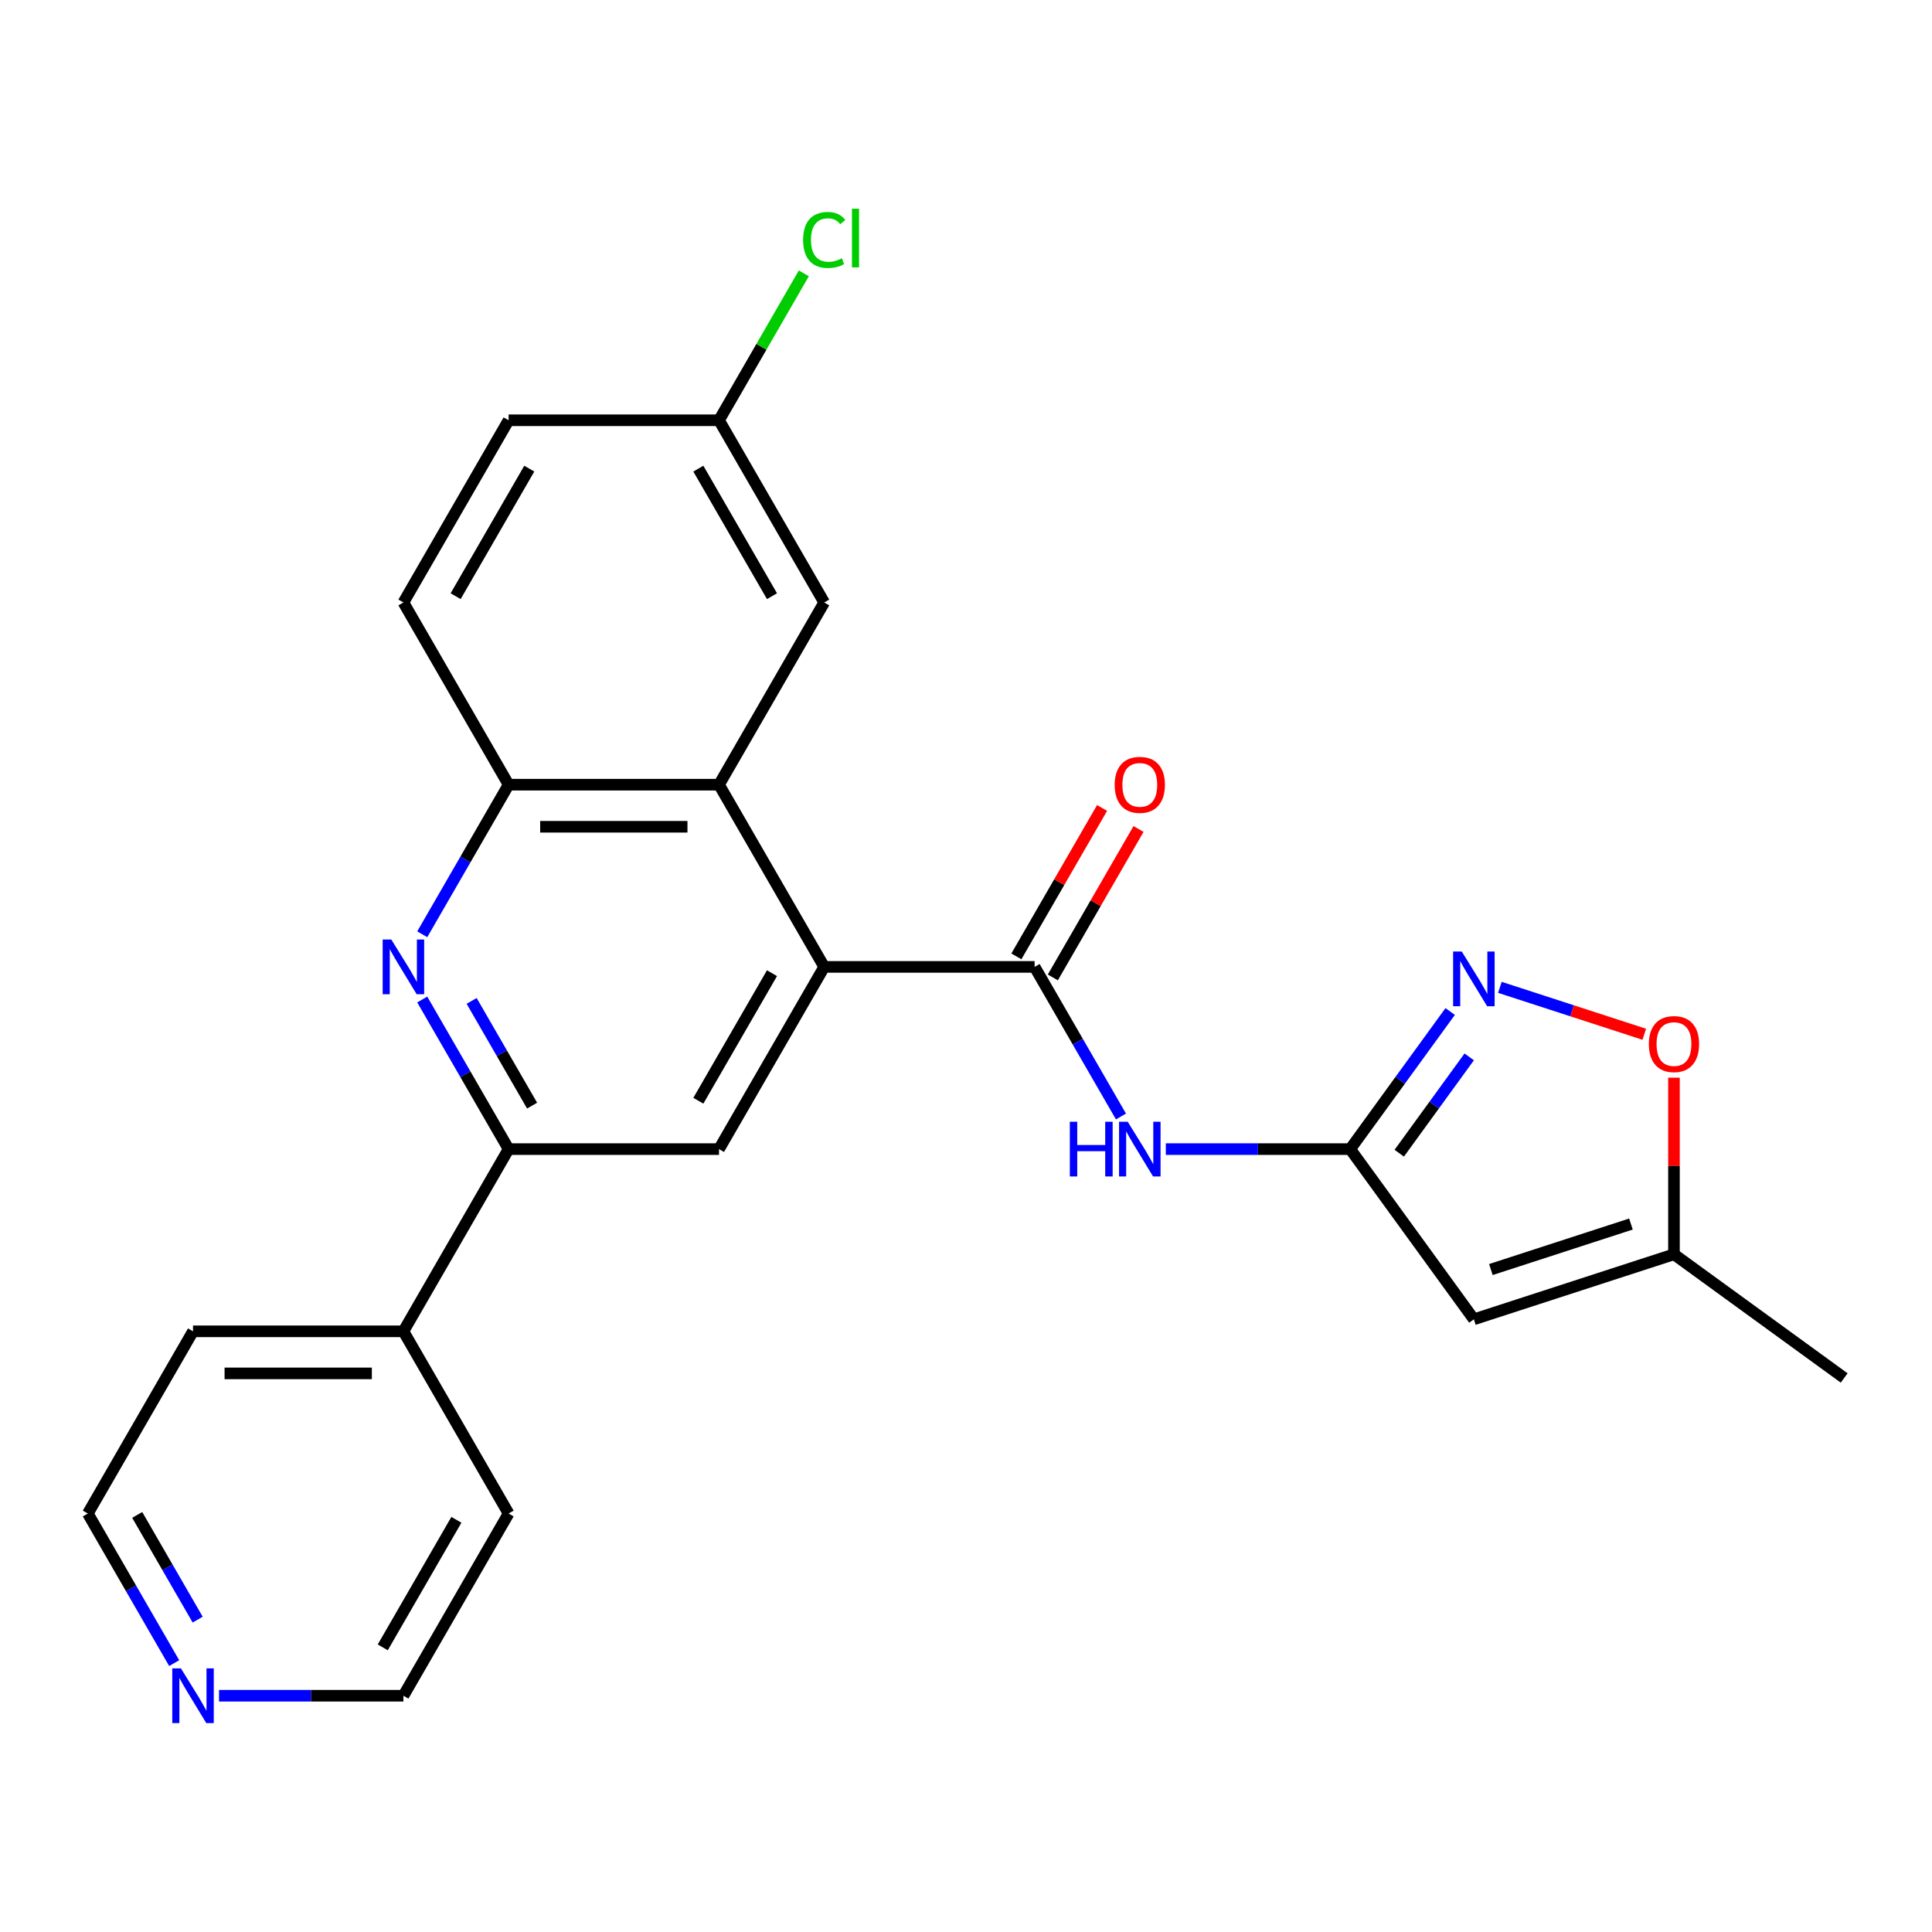 <?xml version='1.0' encoding='iso-8859-1'?>
<svg version='1.1' baseProfile='full'
              xmlns='http://www.w3.org/2000/svg'
                      xmlns:rdkit='http://www.rdkit.org/xml'
                      xmlns:xlink='http://www.w3.org/1999/xlink'
                  xml:space='preserve'
width='1000px' height='1000px' viewBox='0 0 1000 1000'>
<!-- END OF HEADER -->
<rect style='opacity:1.0;fill:#FFFFFF;stroke:none' width='1000' height='1000' x='0' y='0'> </rect>
<path class='bond-0' d='M 426.608,500.464 L 535.509,500.464' style='fill:none;fill-rule:evenodd;stroke:#000000;stroke-width:6px;stroke-linecap:butt;stroke-linejoin:miter;stroke-opacity:1' />
<path class='bond-5' d='M 426.608,500.464 L 372.158,406.153' style='fill:none;fill-rule:evenodd;stroke:#000000;stroke-width:6px;stroke-linecap:butt;stroke-linejoin:miter;stroke-opacity:1' />
<path class='bond-8' d='M 426.608,500.464 L 372.158,594.775' style='fill:none;fill-rule:evenodd;stroke:#000000;stroke-width:6px;stroke-linecap:butt;stroke-linejoin:miter;stroke-opacity:1' />
<path class='bond-8' d='M 399.579,503.72 L 361.463,569.738' style='fill:none;fill-rule:evenodd;stroke:#000000;stroke-width:6px;stroke-linecap:butt;stroke-linejoin:miter;stroke-opacity:1' />
<path class='bond-4' d='M 535.509,500.464 L 557.861,539.178' style='fill:none;fill-rule:evenodd;stroke:#000000;stroke-width:6px;stroke-linecap:butt;stroke-linejoin:miter;stroke-opacity:1' />
<path class='bond-4' d='M 557.861,539.178 L 580.213,577.892' style='fill:none;fill-rule:evenodd;stroke:#0000FF;stroke-width:6px;stroke-linecap:butt;stroke-linejoin:miter;stroke-opacity:1' />
<path class='bond-12' d='M 544.941,505.909 L 567.119,467.494' style='fill:none;fill-rule:evenodd;stroke:#000000;stroke-width:6px;stroke-linecap:butt;stroke-linejoin:miter;stroke-opacity:1' />
<path class='bond-12' d='M 567.119,467.494 L 589.298,429.08' style='fill:none;fill-rule:evenodd;stroke:#FF0000;stroke-width:6px;stroke-linecap:butt;stroke-linejoin:miter;stroke-opacity:1' />
<path class='bond-12' d='M 526.078,495.019 L 548.257,456.604' style='fill:none;fill-rule:evenodd;stroke:#000000;stroke-width:6px;stroke-linecap:butt;stroke-linejoin:miter;stroke-opacity:1' />
<path class='bond-12' d='M 548.257,456.604 L 570.435,418.19' style='fill:none;fill-rule:evenodd;stroke:#FF0000;stroke-width:6px;stroke-linecap:butt;stroke-linejoin:miter;stroke-opacity:1' />
<path class='bond-1' d='M 698.861,594.775 L 651.142,594.775' style='fill:none;fill-rule:evenodd;stroke:#000000;stroke-width:6px;stroke-linecap:butt;stroke-linejoin:miter;stroke-opacity:1' />
<path class='bond-1' d='M 651.142,594.775 L 603.423,594.775' style='fill:none;fill-rule:evenodd;stroke:#0000FF;stroke-width:6px;stroke-linecap:butt;stroke-linejoin:miter;stroke-opacity:1' />
<path class='bond-3' d='M 698.861,594.775 L 724.733,559.165' style='fill:none;fill-rule:evenodd;stroke:#000000;stroke-width:6px;stroke-linecap:butt;stroke-linejoin:miter;stroke-opacity:1' />
<path class='bond-3' d='M 724.733,559.165 L 750.606,523.554' style='fill:none;fill-rule:evenodd;stroke:#0000FF;stroke-width:6px;stroke-linecap:butt;stroke-linejoin:miter;stroke-opacity:1' />
<path class='bond-3' d='M 724.243,596.894 L 742.354,571.967' style='fill:none;fill-rule:evenodd;stroke:#000000;stroke-width:6px;stroke-linecap:butt;stroke-linejoin:miter;stroke-opacity:1' />
<path class='bond-3' d='M 742.354,571.967 L 760.465,547.04' style='fill:none;fill-rule:evenodd;stroke:#0000FF;stroke-width:6px;stroke-linecap:butt;stroke-linejoin:miter;stroke-opacity:1' />
<path class='bond-6' d='M 698.861,594.775 L 762.872,682.878' style='fill:none;fill-rule:evenodd;stroke:#000000;stroke-width:6px;stroke-linecap:butt;stroke-linejoin:miter;stroke-opacity:1' />
<path class='bond-2' d='M 218.553,517.346 L 240.905,556.06' style='fill:none;fill-rule:evenodd;stroke:#0000FF;stroke-width:6px;stroke-linecap:butt;stroke-linejoin:miter;stroke-opacity:1' />
<path class='bond-2' d='M 240.905,556.06 L 263.257,594.775' style='fill:none;fill-rule:evenodd;stroke:#000000;stroke-width:6px;stroke-linecap:butt;stroke-linejoin:miter;stroke-opacity:1' />
<path class='bond-2' d='M 244.121,518.07 L 259.767,545.17' style='fill:none;fill-rule:evenodd;stroke:#0000FF;stroke-width:6px;stroke-linecap:butt;stroke-linejoin:miter;stroke-opacity:1' />
<path class='bond-2' d='M 259.767,545.17 L 275.413,572.27' style='fill:none;fill-rule:evenodd;stroke:#000000;stroke-width:6px;stroke-linecap:butt;stroke-linejoin:miter;stroke-opacity:1' />
<path class='bond-25' d='M 218.553,483.581 L 240.905,444.867' style='fill:none;fill-rule:evenodd;stroke:#0000FF;stroke-width:6px;stroke-linecap:butt;stroke-linejoin:miter;stroke-opacity:1' />
<path class='bond-25' d='M 240.905,444.867 L 263.257,406.153' style='fill:none;fill-rule:evenodd;stroke:#000000;stroke-width:6px;stroke-linecap:butt;stroke-linejoin:miter;stroke-opacity:1' />
<path class='bond-10' d='M 776.334,511.046 L 813.704,523.188' style='fill:none;fill-rule:evenodd;stroke:#0000FF;stroke-width:6px;stroke-linecap:butt;stroke-linejoin:miter;stroke-opacity:1' />
<path class='bond-10' d='M 813.704,523.188 L 851.074,535.331' style='fill:none;fill-rule:evenodd;stroke:#FF0000;stroke-width:6px;stroke-linecap:butt;stroke-linejoin:miter;stroke-opacity:1' />
<path class='bond-9' d='M 372.158,406.153 L 263.257,406.153' style='fill:none;fill-rule:evenodd;stroke:#000000;stroke-width:6px;stroke-linecap:butt;stroke-linejoin:miter;stroke-opacity:1' />
<path class='bond-9' d='M 355.823,427.933 L 279.592,427.933' style='fill:none;fill-rule:evenodd;stroke:#000000;stroke-width:6px;stroke-linecap:butt;stroke-linejoin:miter;stroke-opacity:1' />
<path class='bond-13' d='M 372.158,406.153 L 426.608,311.841' style='fill:none;fill-rule:evenodd;stroke:#000000;stroke-width:6px;stroke-linecap:butt;stroke-linejoin:miter;stroke-opacity:1' />
<path class='bond-11' d='M 762.872,682.878 L 866.443,649.225' style='fill:none;fill-rule:evenodd;stroke:#000000;stroke-width:6px;stroke-linecap:butt;stroke-linejoin:miter;stroke-opacity:1' />
<path class='bond-11' d='M 771.677,657.116 L 844.177,633.559' style='fill:none;fill-rule:evenodd;stroke:#000000;stroke-width:6px;stroke-linecap:butt;stroke-linejoin:miter;stroke-opacity:1' />
<path class='bond-7' d='M 263.257,594.775 L 372.158,594.775' style='fill:none;fill-rule:evenodd;stroke:#000000;stroke-width:6px;stroke-linecap:butt;stroke-linejoin:miter;stroke-opacity:1' />
<path class='bond-14' d='M 263.257,594.775 L 208.806,689.086' style='fill:none;fill-rule:evenodd;stroke:#000000;stroke-width:6px;stroke-linecap:butt;stroke-linejoin:miter;stroke-opacity:1' />
<path class='bond-16' d='M 263.257,406.153 L 208.806,311.841' style='fill:none;fill-rule:evenodd;stroke:#000000;stroke-width:6px;stroke-linecap:butt;stroke-linejoin:miter;stroke-opacity:1' />
<path class='bond-28' d='M 866.443,557.807 L 866.443,603.516' style='fill:none;fill-rule:evenodd;stroke:#FF0000;stroke-width:6px;stroke-linecap:butt;stroke-linejoin:miter;stroke-opacity:1' />
<path class='bond-28' d='M 866.443,603.516 L 866.443,649.225' style='fill:none;fill-rule:evenodd;stroke:#000000;stroke-width:6px;stroke-linecap:butt;stroke-linejoin:miter;stroke-opacity:1' />
<path class='bond-20' d='M 866.443,649.225 L 954.545,713.236' style='fill:none;fill-rule:evenodd;stroke:#000000;stroke-width:6px;stroke-linecap:butt;stroke-linejoin:miter;stroke-opacity:1' />
<path class='bond-17' d='M 426.608,311.841 L 372.158,217.53' style='fill:none;fill-rule:evenodd;stroke:#000000;stroke-width:6px;stroke-linecap:butt;stroke-linejoin:miter;stroke-opacity:1' />
<path class='bond-17' d='M 399.579,308.585 L 361.463,242.567' style='fill:none;fill-rule:evenodd;stroke:#000000;stroke-width:6px;stroke-linecap:butt;stroke-linejoin:miter;stroke-opacity:1' />
<path class='bond-23' d='M 208.806,689.086 L 263.257,783.397' style='fill:none;fill-rule:evenodd;stroke:#000000;stroke-width:6px;stroke-linecap:butt;stroke-linejoin:miter;stroke-opacity:1' />
<path class='bond-24' d='M 208.806,689.086 L 99.905,689.086' style='fill:none;fill-rule:evenodd;stroke:#000000;stroke-width:6px;stroke-linecap:butt;stroke-linejoin:miter;stroke-opacity:1' />
<path class='bond-24' d='M 192.471,710.866 L 116.24,710.866' style='fill:none;fill-rule:evenodd;stroke:#000000;stroke-width:6px;stroke-linecap:butt;stroke-linejoin:miter;stroke-opacity:1' />
<path class='bond-15' d='M 90.158,860.826 L 67.806,822.111' style='fill:none;fill-rule:evenodd;stroke:#0000FF;stroke-width:6px;stroke-linecap:butt;stroke-linejoin:miter;stroke-opacity:1' />
<path class='bond-15' d='M 67.806,822.111 L 45.455,783.397' style='fill:none;fill-rule:evenodd;stroke:#000000;stroke-width:6px;stroke-linecap:butt;stroke-linejoin:miter;stroke-opacity:1' />
<path class='bond-15' d='M 102.315,838.321 L 86.668,811.221' style='fill:none;fill-rule:evenodd;stroke:#0000FF;stroke-width:6px;stroke-linecap:butt;stroke-linejoin:miter;stroke-opacity:1' />
<path class='bond-15' d='M 86.668,811.221 L 71.022,784.121' style='fill:none;fill-rule:evenodd;stroke:#000000;stroke-width:6px;stroke-linecap:butt;stroke-linejoin:miter;stroke-opacity:1' />
<path class='bond-27' d='M 113.368,877.708 L 161.087,877.708' style='fill:none;fill-rule:evenodd;stroke:#0000FF;stroke-width:6px;stroke-linecap:butt;stroke-linejoin:miter;stroke-opacity:1' />
<path class='bond-27' d='M 161.087,877.708 L 208.806,877.708' style='fill:none;fill-rule:evenodd;stroke:#000000;stroke-width:6px;stroke-linecap:butt;stroke-linejoin:miter;stroke-opacity:1' />
<path class='bond-26' d='M 208.806,311.841 L 263.257,217.53' style='fill:none;fill-rule:evenodd;stroke:#000000;stroke-width:6px;stroke-linecap:butt;stroke-linejoin:miter;stroke-opacity:1' />
<path class='bond-26' d='M 235.836,308.585 L 273.951,242.567' style='fill:none;fill-rule:evenodd;stroke:#000000;stroke-width:6px;stroke-linecap:butt;stroke-linejoin:miter;stroke-opacity:1' />
<path class='bond-18' d='M 372.158,217.53 L 263.257,217.53' style='fill:none;fill-rule:evenodd;stroke:#000000;stroke-width:6px;stroke-linecap:butt;stroke-linejoin:miter;stroke-opacity:1' />
<path class='bond-19' d='M 372.158,217.53 L 394.111,179.506' style='fill:none;fill-rule:evenodd;stroke:#000000;stroke-width:6px;stroke-linecap:butt;stroke-linejoin:miter;stroke-opacity:1' />
<path class='bond-19' d='M 394.111,179.506 L 416.064,141.482' style='fill:none;fill-rule:evenodd;stroke:#00CC00;stroke-width:6px;stroke-linecap:butt;stroke-linejoin:miter;stroke-opacity:1' />
<path class='bond-21' d='M 208.806,877.708 L 263.257,783.397' style='fill:none;fill-rule:evenodd;stroke:#000000;stroke-width:6px;stroke-linecap:butt;stroke-linejoin:miter;stroke-opacity:1' />
<path class='bond-21' d='M 198.112,852.671 L 236.227,786.654' style='fill:none;fill-rule:evenodd;stroke:#000000;stroke-width:6px;stroke-linecap:butt;stroke-linejoin:miter;stroke-opacity:1' />
<path class='bond-22' d='M 45.455,783.397 L 99.905,689.086' style='fill:none;fill-rule:evenodd;stroke:#000000;stroke-width:6px;stroke-linecap:butt;stroke-linejoin:miter;stroke-opacity:1' />
<path  class='atom-3' d='M 202.546 486.304
L 211.826 501.304
Q 212.746 502.784, 214.226 505.464
Q 215.706 508.144, 215.786 508.304
L 215.786 486.304
L 219.546 486.304
L 219.546 514.624
L 215.666 514.624
L 205.706 498.224
Q 204.546 496.304, 203.306 494.104
Q 202.106 491.904, 201.746 491.224
L 201.746 514.624
L 198.066 514.624
L 198.066 486.304
L 202.546 486.304
' fill='#0000FF'/>
<path  class='atom-4' d='M 756.612 492.512
L 765.892 507.512
Q 766.812 508.992, 768.292 511.672
Q 769.772 514.352, 769.852 514.512
L 769.852 492.512
L 773.612 492.512
L 773.612 520.832
L 769.732 520.832
L 759.772 504.432
Q 758.612 502.512, 757.372 500.312
Q 756.172 498.112, 755.812 497.432
L 755.812 520.832
L 752.132 520.832
L 752.132 492.512
L 756.612 492.512
' fill='#0000FF'/>
<path  class='atom-5' d='M 553.74 580.615
L 557.58 580.615
L 557.58 592.655
L 572.06 592.655
L 572.06 580.615
L 575.9 580.615
L 575.9 608.935
L 572.06 608.935
L 572.06 595.855
L 557.58 595.855
L 557.58 608.935
L 553.74 608.935
L 553.74 580.615
' fill='#0000FF'/>
<path  class='atom-5' d='M 583.7 580.615
L 592.98 595.615
Q 593.9 597.095, 595.38 599.775
Q 596.86 602.455, 596.94 602.615
L 596.94 580.615
L 600.7 580.615
L 600.7 608.935
L 596.82 608.935
L 586.86 592.535
Q 585.7 590.615, 584.46 588.415
Q 583.26 586.215, 582.9 585.535
L 582.9 608.935
L 579.22 608.935
L 579.22 580.615
L 583.7 580.615
' fill='#0000FF'/>
<path  class='atom-11' d='M 853.443 540.404
Q 853.443 533.604, 856.803 529.804
Q 860.163 526.004, 866.443 526.004
Q 872.723 526.004, 876.083 529.804
Q 879.443 533.604, 879.443 540.404
Q 879.443 547.284, 876.043 551.204
Q 872.643 555.084, 866.443 555.084
Q 860.203 555.084, 856.803 551.204
Q 853.443 547.324, 853.443 540.404
M 866.443 551.884
Q 870.763 551.884, 873.083 549.004
Q 875.443 546.084, 875.443 540.404
Q 875.443 534.844, 873.083 532.044
Q 870.763 529.204, 866.443 529.204
Q 862.123 529.204, 859.763 532.004
Q 857.443 534.804, 857.443 540.404
Q 857.443 546.124, 859.763 549.004
Q 862.123 551.884, 866.443 551.884
' fill='#FF0000'/>
<path  class='atom-13' d='M 576.96 406.233
Q 576.96 399.433, 580.32 395.633
Q 583.68 391.833, 589.96 391.833
Q 596.24 391.833, 599.6 395.633
Q 602.96 399.433, 602.96 406.233
Q 602.96 413.113, 599.56 417.033
Q 596.16 420.913, 589.96 420.913
Q 583.72 420.913, 580.32 417.033
Q 576.96 413.153, 576.96 406.233
M 589.96 417.713
Q 594.28 417.713, 596.6 414.833
Q 598.96 411.913, 598.96 406.233
Q 598.96 400.673, 596.6 397.873
Q 594.28 395.033, 589.96 395.033
Q 585.64 395.033, 583.28 397.833
Q 580.96 400.633, 580.96 406.233
Q 580.96 411.953, 583.28 414.833
Q 585.64 417.713, 589.96 417.713
' fill='#FF0000'/>
<path  class='atom-16' d='M 93.645 863.548
L 102.925 878.548
Q 103.845 880.028, 105.325 882.708
Q 106.805 885.388, 106.885 885.548
L 106.885 863.548
L 110.645 863.548
L 110.645 891.868
L 106.765 891.868
L 96.805 875.468
Q 95.645 873.548, 94.405 871.348
Q 93.205 869.148, 92.845 868.468
L 92.845 891.868
L 89.165 891.868
L 89.165 863.548
L 93.645 863.548
' fill='#0000FF'/>
<path  class='atom-20' d='M 415.688 124.199
Q 415.688 117.159, 418.968 113.479
Q 422.288 109.759, 428.568 109.759
Q 434.408 109.759, 437.528 113.879
L 434.888 116.039
Q 432.608 113.039, 428.568 113.039
Q 424.288 113.039, 422.008 115.919
Q 419.768 118.759, 419.768 124.199
Q 419.768 129.799, 422.088 132.679
Q 424.448 135.559, 429.008 135.559
Q 432.128 135.559, 435.768 133.679
L 436.888 136.679
Q 435.408 137.639, 433.168 138.199
Q 430.928 138.759, 428.448 138.759
Q 422.288 138.759, 418.968 134.999
Q 415.688 131.239, 415.688 124.199
' fill='#00CC00'/>
<path  class='atom-20' d='M 440.968 108.039
L 444.648 108.039
L 444.648 138.399
L 440.968 138.399
L 440.968 108.039
' fill='#00CC00'/>
</svg>
